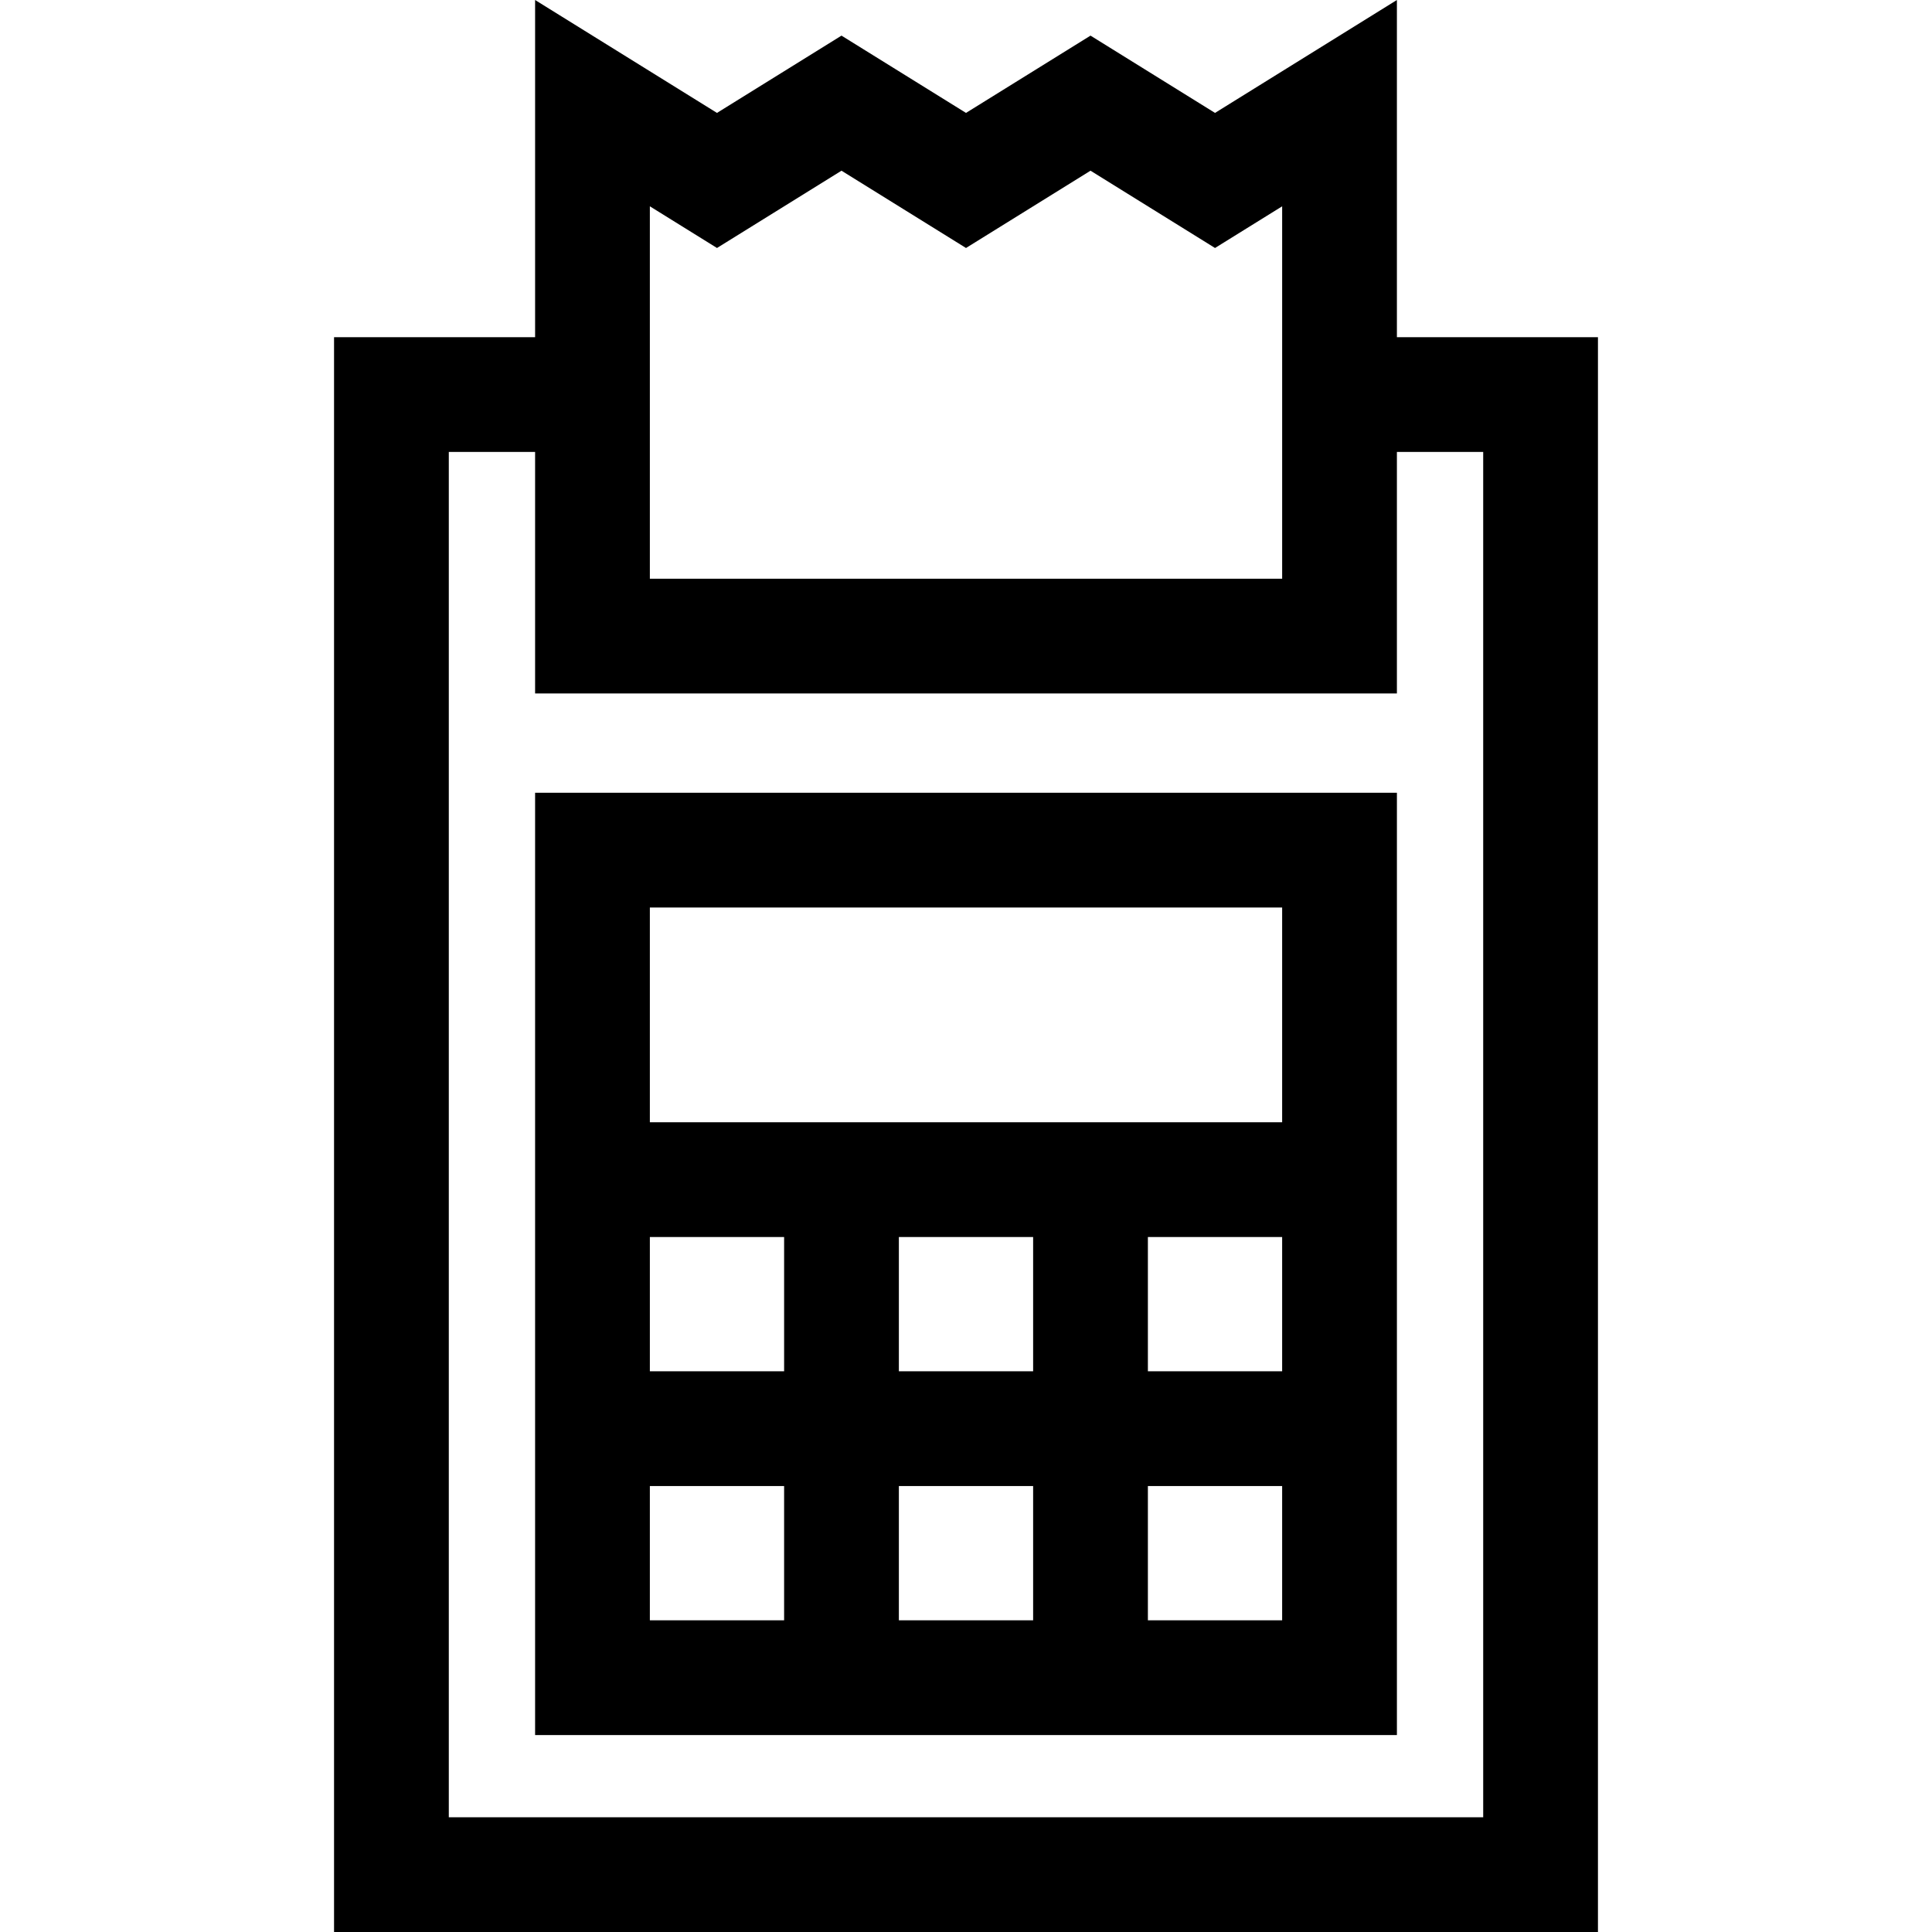 <?xml version="1.0" encoding="iso-8859-1"?>
<!-- Generator: Adobe Illustrator 19.0.0, SVG Export Plug-In . SVG Version: 6.00 Build 0)  -->
<svg version="1.1" id="Layer_1" xmlns="http://www.w3.org/2000/svg" xmlns:xlink="http://www.w3.org/1999/xlink" x="0px" y="0px"
	 viewBox="0 0 512 512" style="enable-background:new 0 0 512 512;" xml:space="preserve">
<g>
	<g>
		<path d="M141.807,210.089v87.323v30.412v35.581v30.412v65.993h65.992h30.412h35.58h30.412h65.992v-65.993v-30.412v-35.581v-30.412
			v-87.323H141.807z M207.798,429.397h-35.58v-35.581h35.58V429.397z M207.799,363.405h-35.58v-35.581h35.58V363.405z
			 M273.79,429.397h-35.58v-35.581h35.58V429.397z M273.79,363.404h-35.58v-35.581h35.58V363.404z M339.782,429.397h-35.58v-35.581
			h35.58V429.397z M339.782,363.404h-35.58v-35.581h35.58V363.404z M339.782,297.412h-35.58H273.79h-35.58h-30.412h-35.58v-56.911
			h0.001h167.563V297.412z"/>
	</g>
</g>
<g>
	<g>
		<path d="M370.194,89.357V0l-48.202,29.923L288.996,9.44L256,29.923L223.004,9.44l-32.996,20.483L141.807,0v89.357H88.526V512
			h334.948V89.357H370.194z M172.219,89.357V54.675l17.79,11.045l32.996-20.484l32.996,20.484l32.996-20.484l32.996,20.484
			l17.79-11.045v34.683v64.011H172.219V89.357z M393.063,481.588h-0.001H118.938v-361.82h22.869v64.011h228.387v-64.011h22.869
			V481.588z"/>
	</g>
</g>
<g>
</g>
<g>
</g>
<g>
</g>
<g>
</g>
<g>
</g>
<g>
</g>
<g>
</g>
<g>
</g>
<g>
</g>
<g>
</g>
<g>
</g>
<g>
</g>
<g>
</g>
<g>
</g>
<g>
</g>
</svg>
